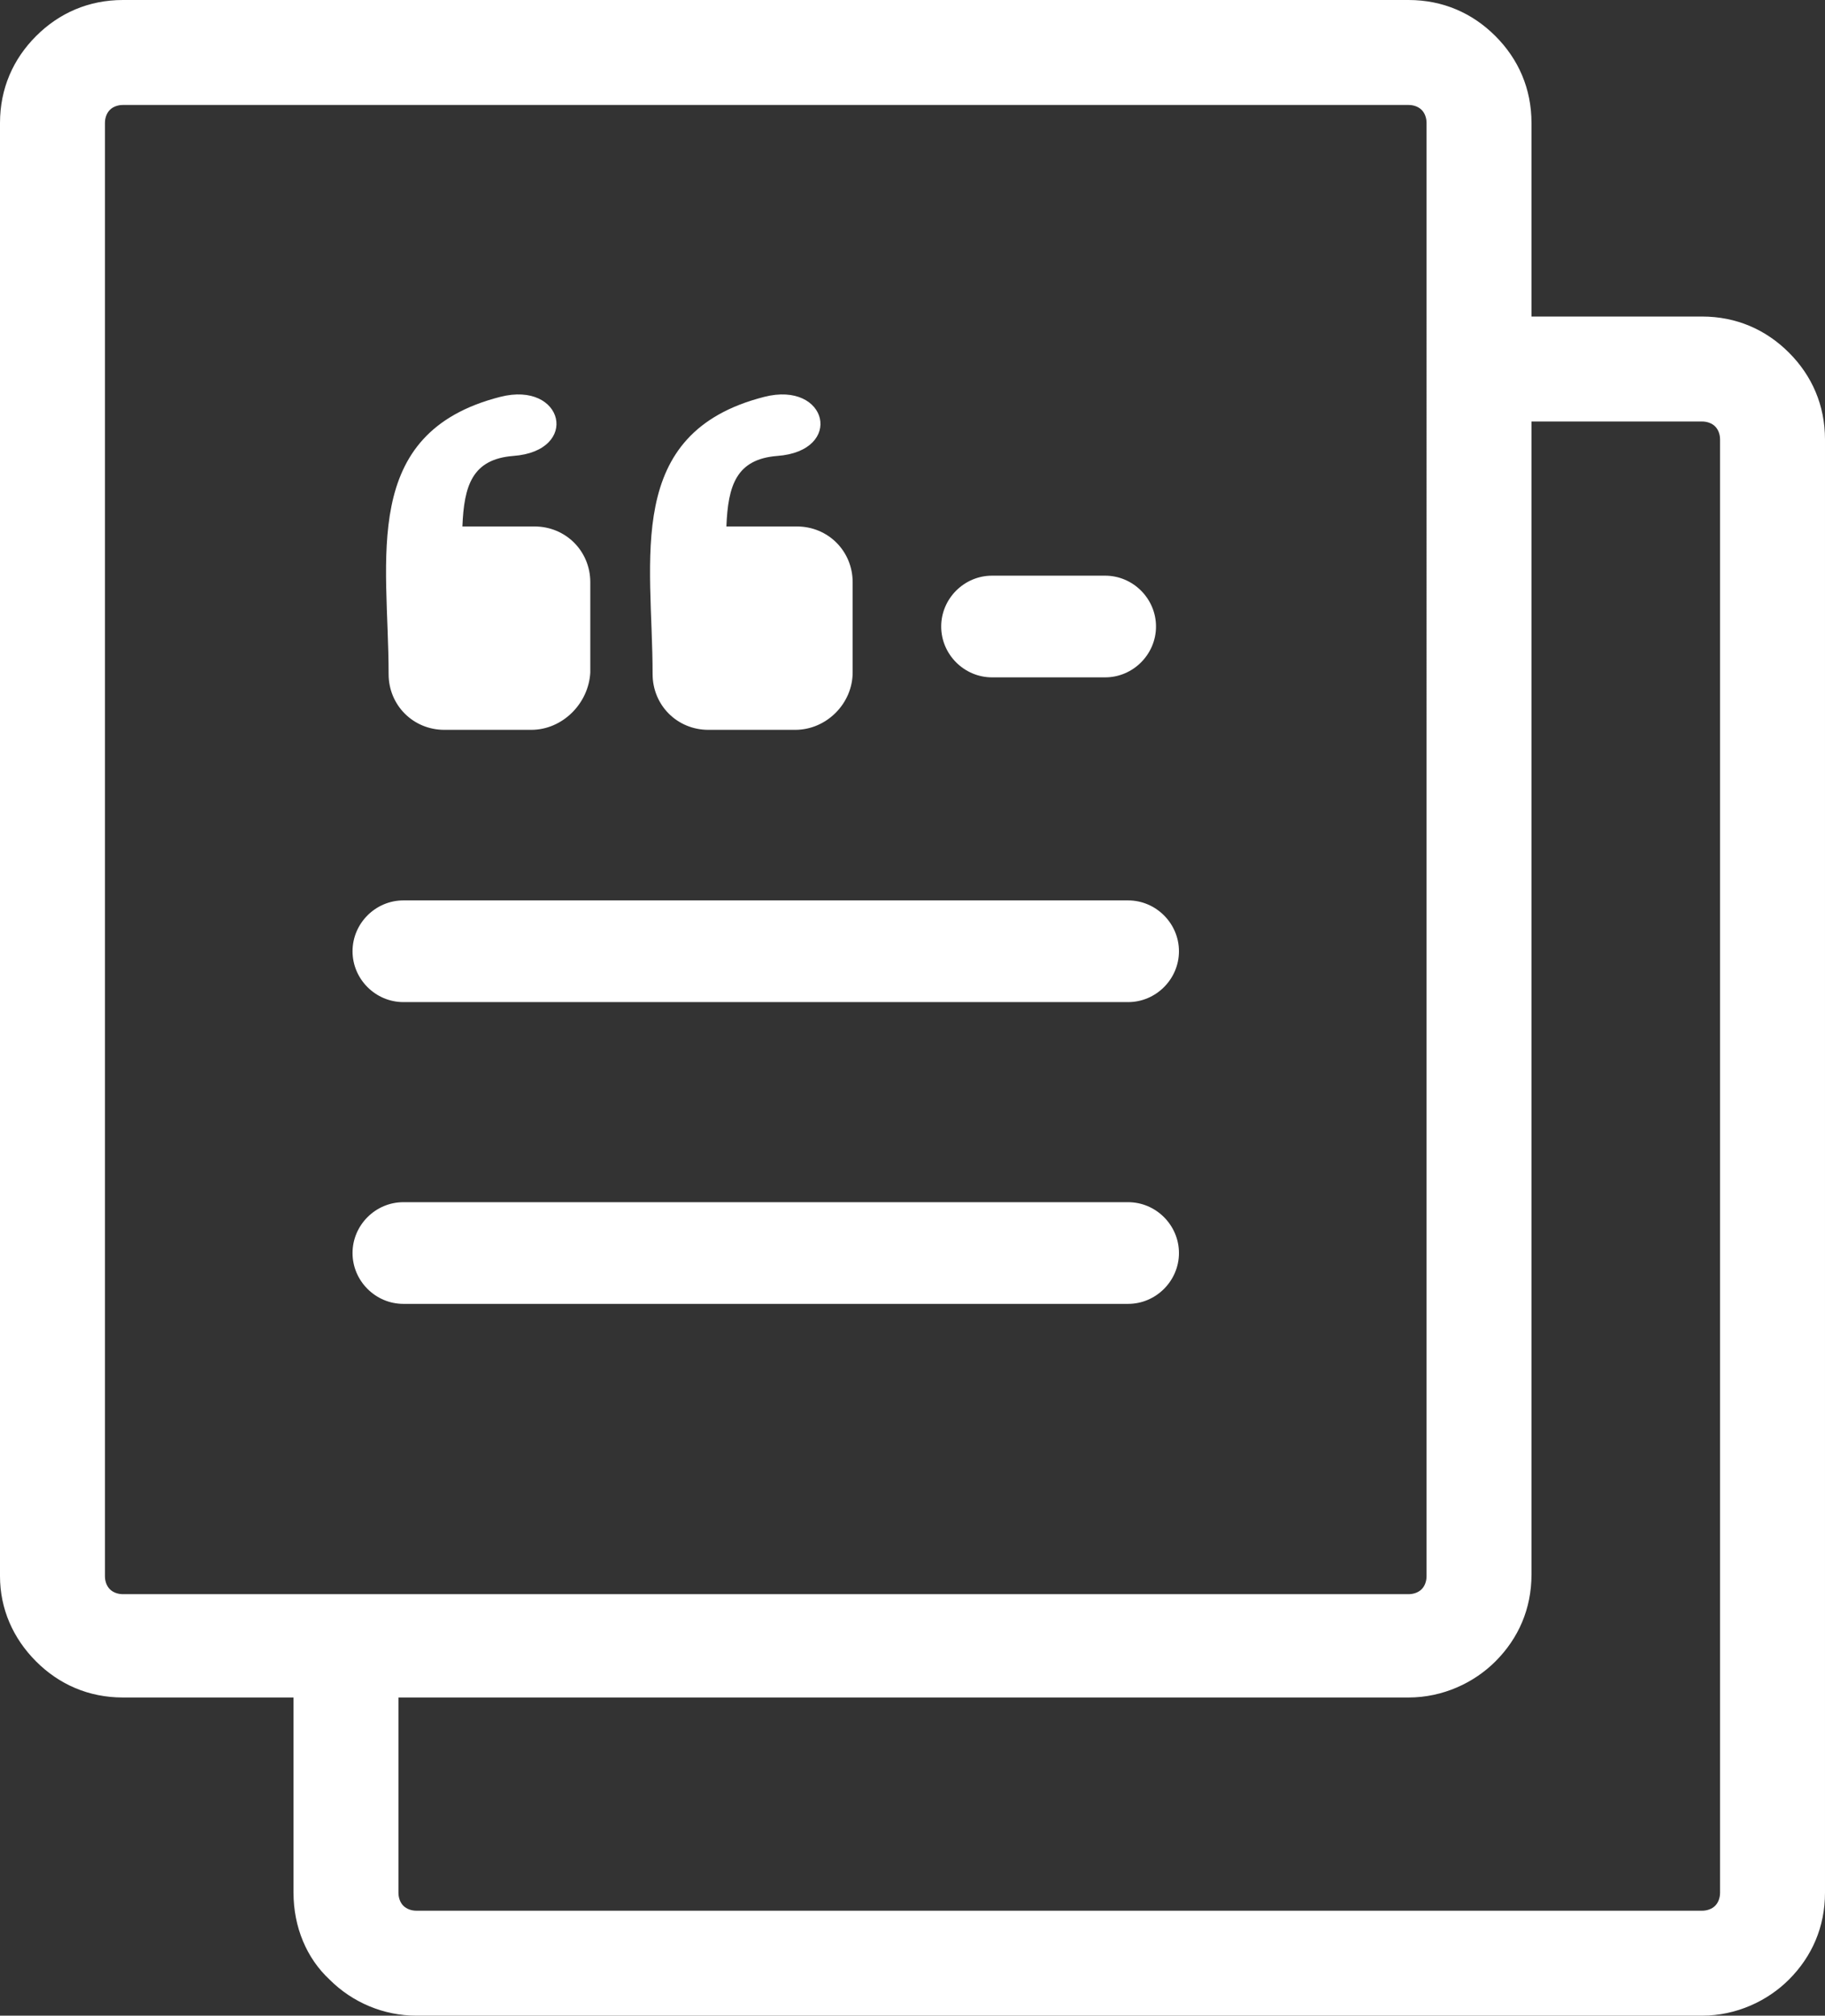 <?xml version="1.0" encoding="utf-8"?>
<!-- Generator: Adobe Illustrator 24.3.0, SVG Export Plug-In . SVG Version: 6.00 Build 0)  -->
<svg version="1.1" id="Layer_1" xmlns="http://www.w3.org/2000/svg" xmlns:xlink="http://www.w3.org/1999/xlink" x="0px" y="0px"
	 viewBox="0 0 111.3 122.9" style="enable-background:new 0 0 111.3 122.9;" xml:space="preserve">
<rect x="0" y="0" width="111.3" height="122.9" fill="#333333" stroke="none"/>
<style type="text/css">
	.st0{fill-rule:evenodd;clip-rule:evenodd;fill:#FFFFFF;}
</style>
<g>
	<path class="st0" d="M93.4,19.3h10.4c2.1,0,3.9,0.8,5.3,2.2s2.2,3.2,2.2,5.3v88.6c0,2.1-0.8,3.9-2.2,5.3c-1.3,1.3-3.2,2.2-5.3,2.2
		H25.4c-2,0-3.9-0.8-5.3-2.2c-1.4-1.3-2.2-3.2-2.2-5.3v-11.9H7.5c-2.1,0-3.9-0.8-5.3-2.2S0,98.1,0,96.1V7.5c0-2.1,0.8-3.9,2.2-5.3
		S5.4,0,7.5,0h78.4c2.1,0,3.9,0.8,5.3,2.2s2.2,3.2,2.2,5.3L93.4,19.3L93.4,19.3L93.4,19.3z M48.5,44.5h-5.3c-1.9,0-3.4-1.5-3.4-3.4
		c0-7-1.8-14.7,6.8-16.9c3.9-1,4.9,3.3,0.8,3.6c-2.5,0.2-3,1.8-3.1,4.3h4.3c1.9,0,3.4,1.5,3.4,3.4V41C52,42.9,50.4,44.5,48.5,44.5
		L48.5,44.5L48.5,44.5z M32.4,44.5h-5.3c-1.9,0-3.4-1.5-3.4-3.4c0-7-1.8-14.7,6.8-16.9c3.9-1,4.9,3.3,0.8,3.6
		c-2.5,0.2-3,1.8-3.1,4.3h4.4c1.9,0,3.4,1.5,3.4,3.4V41C35.9,42.9,34.3,44.5,32.4,44.5L32.4,44.5L32.4,44.5z M60.5,41.3
		c-1.7,0-3.1-1.4-3.1-3.1s1.4-3.1,3.1-3.1h6.9c1.7,0,3.1,1.4,3.1,3.1s-1.4,3.1-3.1,3.1H60.5L60.5,41.3z M24.6,61.1
		c-1.7,0-3.1-1.4-3.1-3.1s1.4-3.1,3.1-3.1h44.2c1.7,0,3.1,1.4,3.1,3.1c0,1.7-1.4,3.1-3.1,3.1H24.6L24.6,61.1z M24.6,79.5
		c-1.7,0-3.1-1.4-3.1-3.1c0-1.7,1.4-3.1,3.1-3.1h44.2c1.7,0,3.1,1.4,3.1,3.1c0,1.7-1.4,3.1-3.1,3.1H24.6L24.6,79.5z M24.3,103.5
		v11.9c0,0.3,0.1,0.6,0.3,0.8c0.2,0.2,0.5,0.3,0.8,0.3h78.4c0.3,0,0.6-0.1,0.8-0.3c0.2-0.2,0.3-0.5,0.3-0.8V26.8
		c0-0.3-0.1-0.6-0.3-0.8c-0.2-0.2-0.5-0.3-0.8-0.3H93.4v70.3c0,2.1-0.8,3.9-2.2,5.3c-1.3,1.3-3.2,2.2-5.3,2.2L24.3,103.5L24.3,103.5
		L24.3,103.5z M85.9,6.4H7.5c-0.3,0-0.6,0.1-0.8,0.3C6.5,6.9,6.4,7.2,6.4,7.5v88.6c0,0.3,0.1,0.6,0.3,0.8c0.2,0.2,0.5,0.3,0.8,0.3
		h78.4c0.3,0,0.6-0.1,0.8-0.3c0.2-0.2,0.3-0.5,0.3-0.8V7.5c0-0.3-0.1-0.6-0.3-0.8C86.5,6.5,86.2,6.4,85.9,6.4L85.9,6.4L85.9,6.4z"/>
</g>
</svg>
